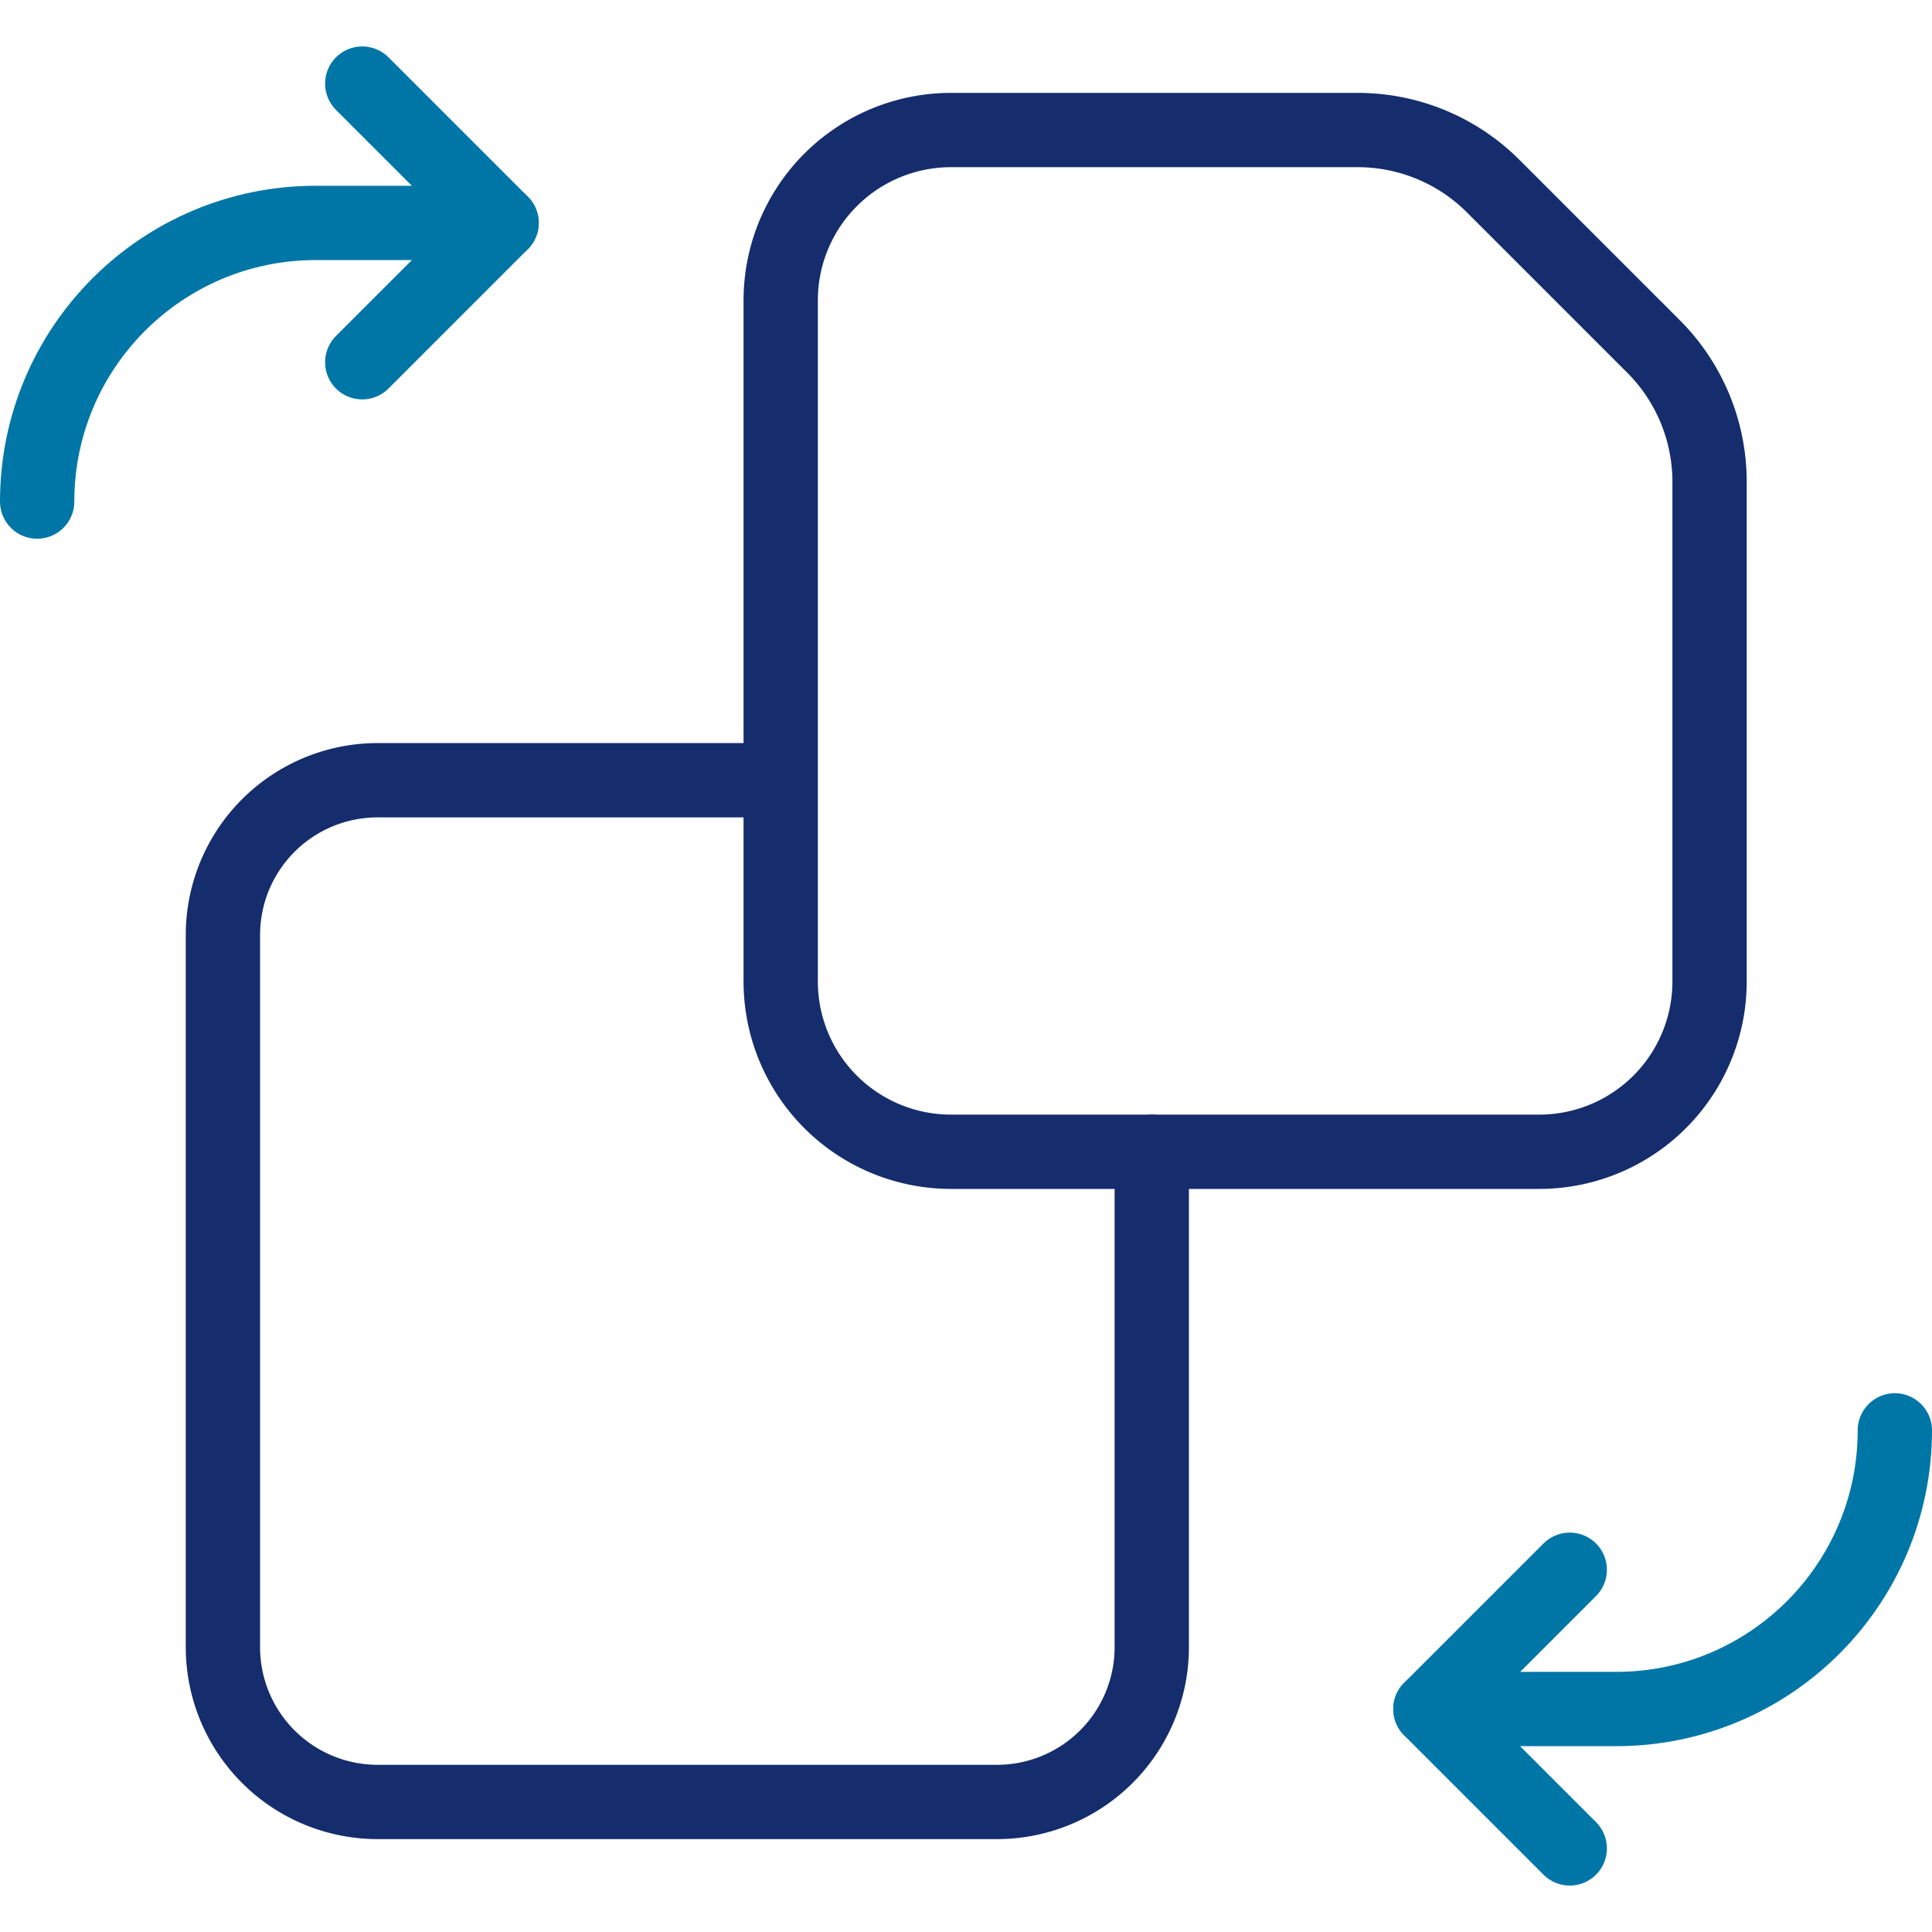 <?xml version="1.0" encoding="UTF-8"?>
<svg width="120" height="120" version="1.1" xmlns="http://www.w3.org/2000/svg">
 <g fill="none" stroke-linecap="round" stroke-linejoin="round" stroke-width="4.615">
  <g stroke="#0076a7">
   <path d="m22.5 5.192 8.654 8.654-8.654 8.654"/>
   <path d="m31.154 13.846h-11.538c-9.559 0-17.308 7.749-17.308 17.308m95.192 83.654-8.654-8.654 8.654-8.654"/>
   <path d="m88.846 106.15h11.538c9.559 0 17.308-7.749 17.308-17.308"/>
  </g>
  <path d="m71.538 71.538v30.77a9.615 9.615 0 0 1-9.615 9.615h-38.462a9.615 9.615 0 0 1-9.615-9.615v-44.232a9.615 9.615 0 0 1 9.615-9.615h25" stroke="#152d6d"/>
  <path d="m102.7 21.515-9.953-9.953a11.898 11.898 0 0 0-8.414-3.485h-25.265a10.577 10.577 0 0 0-10.577 10.577v42.307a10.577 10.577 0 0 0 10.578 10.577h36.538a10.577 10.577 0 0 0 10.577-10.577v-31.033c0-3.156-1.253-6.182-3.485-8.414z" stroke="#152d6d"/>
 </g>
</svg>
